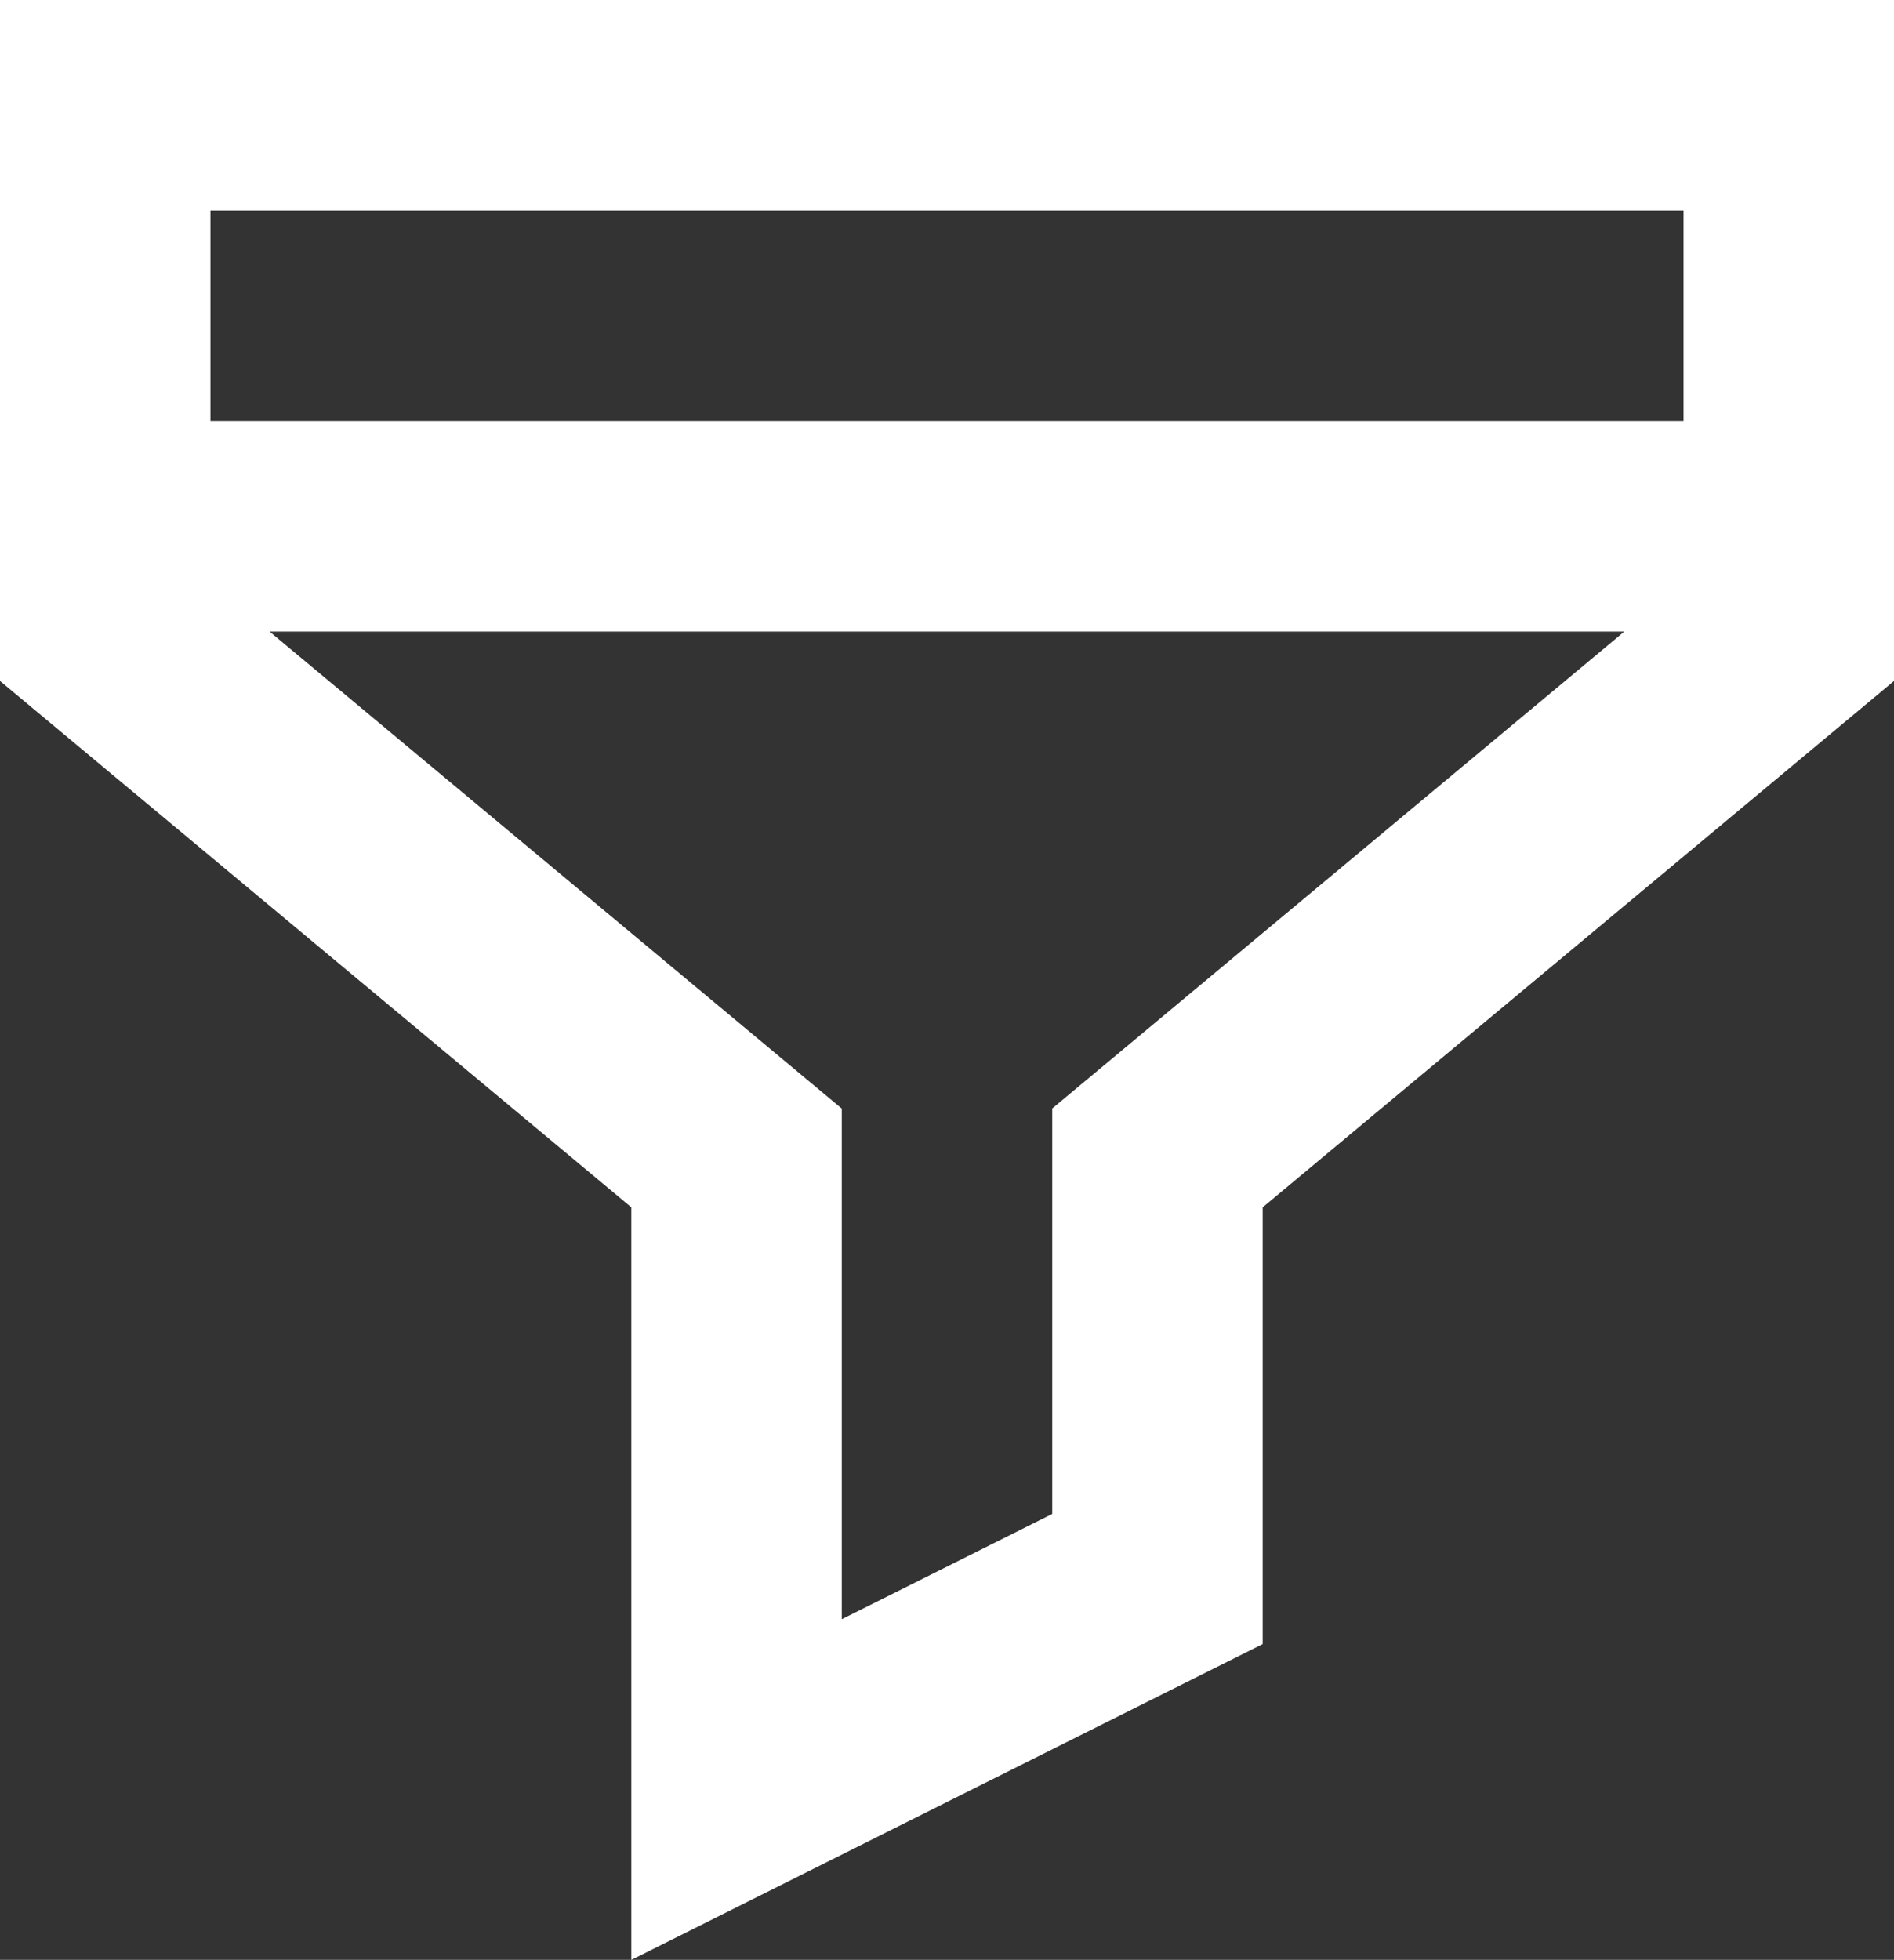 <?xml version="1.0" encoding="UTF-8"?>
<svg id="b" data-name="Layer 2" xmlns="http://www.w3.org/2000/svg" width="18" height="18.618" viewBox="0 0 18 18.618">
  <rect x="0" y="0" width="18" height="18.618" fill="#333333" stroke="none"/>
  <g id="c" data-name="Design here">
    <path d="M0,0v6.469l6,5v7.149l6-3v-4.149l6-5V0H0ZM16,2v2H2v-2h14ZM10,10.531v3.851l-2,1v-4.851L2.562,6h12.875l-5.438,4.531Z" fill="#fff"/>
  </g>
</svg>
